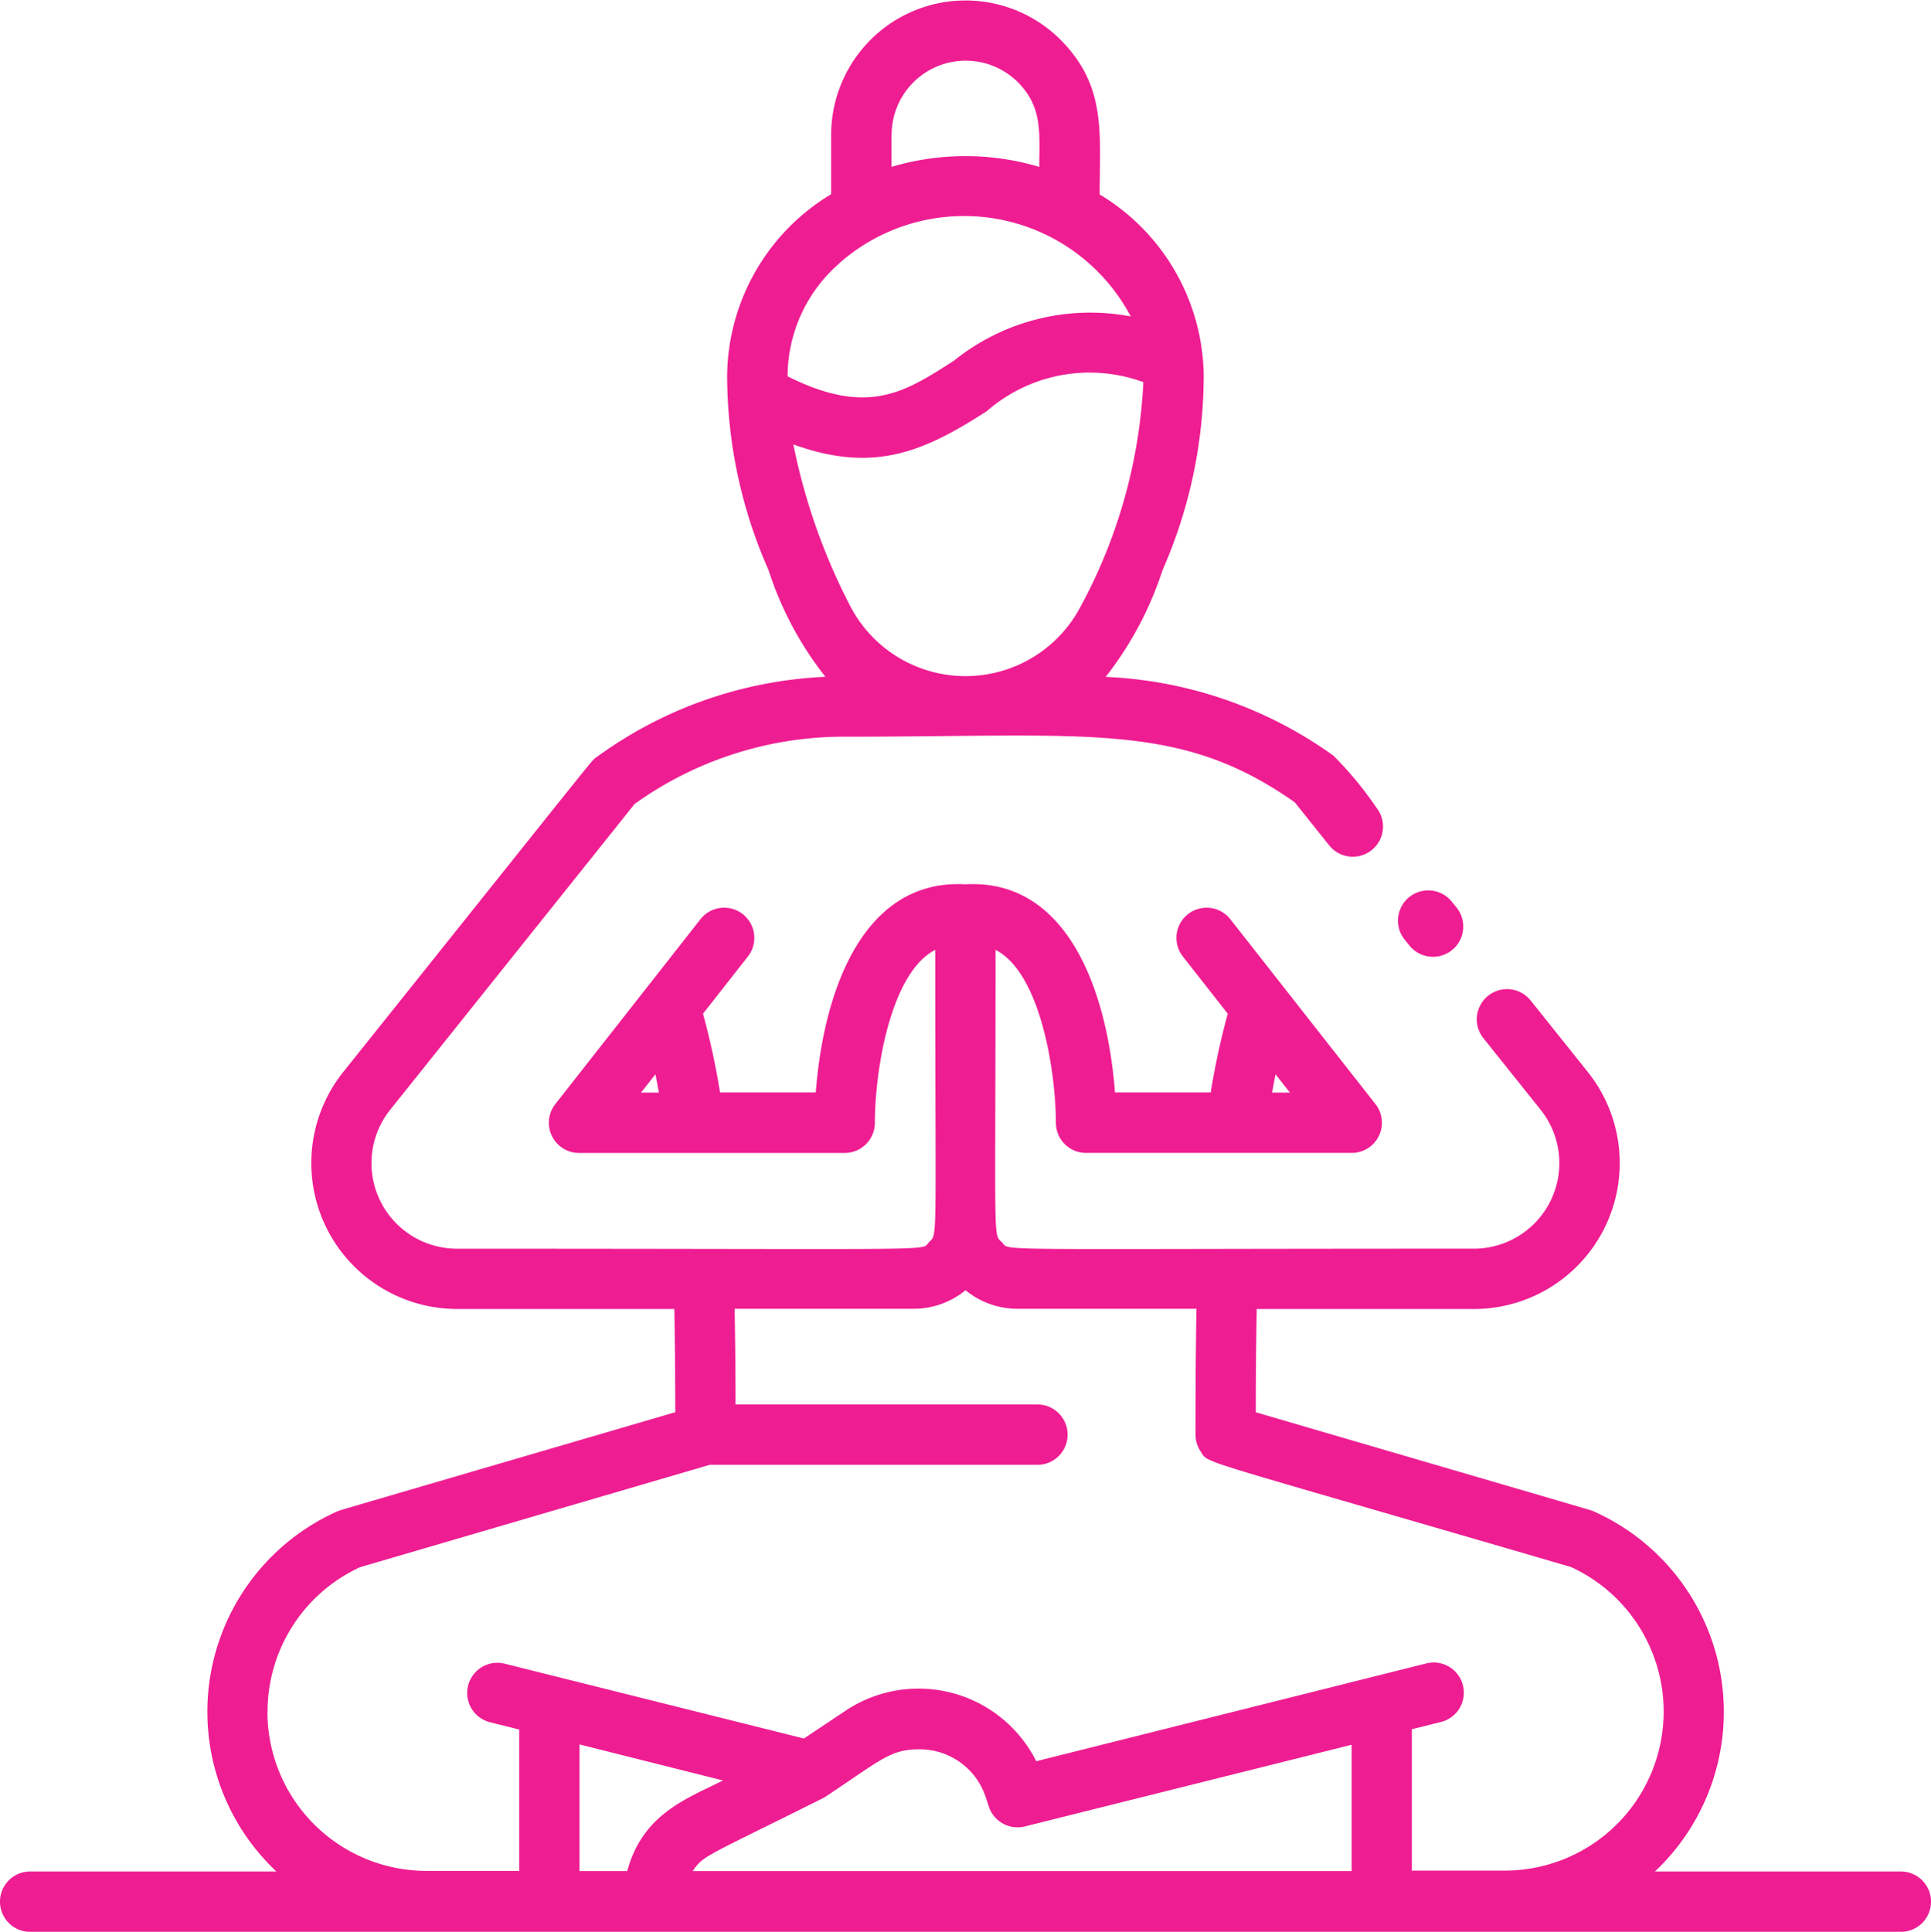 <svg xmlns="http://www.w3.org/2000/svg" width="49.044" height="49.059" viewBox="0 0 49.044 49.059">
  <g id="lehkost" transform="translate(-0.081 0)">
    <path id="Path_2" data-name="Path 2" d="M48.359,47.527H42.114a5.573,5.573,0,0,0-1.556-9.145c-.073-.032.491.136-8.582-2.517,0-1,.01-1.865.024-2.622h5.523a3.706,3.706,0,0,0,2.891-6.013l-1.457-1.822a.766.766,0,0,0-1.2.957l1.457,1.822a2.172,2.172,0,0,1-1.694,3.523c-12.637,0-11.759.069-11.99-.16s-.164.194-.164-7.428c1.152.591,1.53,3.116,1.533,4.391a.766.766,0,0,0,.766.766h6.751a.767.767,0,0,0,.6-1.24l-3.686-4.694a.766.766,0,0,0-1.206.946l1.14,1.452a19.184,19.184,0,0,0-.433,2H28.4c-.2-2.609-1.218-5.43-3.8-5.286-2.581-.143-3.6,2.672-3.8,5.286H18.369a19.19,19.19,0,0,0-.433-2l1.14-1.452a.766.766,0,0,0-1.206-.946L14.184,28.04a.767.767,0,0,0,.6,1.24h6.751a.767.767,0,0,0,.766-.766c0-1.285.383-3.8,1.533-4.392,0,7.612.068,7.194-.159,7.424s.7.165-11.994.165a2.172,2.172,0,0,1-1.694-3.523L16.2,20.416a9.115,9.115,0,0,1,5.329-1.707c6.233,0,8.51-.392,11.437,1.666l.874,1.093a.766.766,0,0,0,1.2-.957,9.075,9.075,0,0,0-1.092-1.321,10.689,10.689,0,0,0-5.785-2,8.771,8.771,0,0,0,1.444-2.711,12.276,12.276,0,0,0,1.046-4.941,5.44,5.44,0,0,0-2.642-4.6c0-1.579.175-2.756-1-3.934a3.414,3.414,0,0,0-5.82,2.413V4.931a5.441,5.441,0,0,0-2.642,4.6A12.225,12.225,0,0,0,19.6,14.477a8.661,8.661,0,0,0,1.445,2.711,10.639,10.639,0,0,0-5.829,2.052c-.125.092.275-.385-6.421,7.988a3.705,3.705,0,0,0,2.89,6.014h5.523c.014.757.022,1.624.024,2.622C8.142,38.523,8.72,38.35,8.648,38.382A5.572,5.572,0,0,0,7.1,47.527H.847a.766.766,0,0,0,0,1.533H48.359a.766.766,0,0,0,0-1.533ZM32.478,27.282l.365.465H32.39C32.418,27.588,32.447,27.433,32.478,27.282Zm-15.751,0c.031.152.06.306.088.465h-.453Zm6-23.872a1.881,1.881,0,0,1,3.2-1.329c.644.646.55,1.308.55,2.157a6.579,6.579,0,0,0-3.753,0V3.41ZM21.381,6.7A4.788,4.788,0,0,1,28.8,8.036a5.519,5.519,0,0,0-4.487,1.121c-1.263.815-2.2,1.416-4.228.4a3.806,3.806,0,0,1,1.3-2.857Zm-1.15,4.586c2.047.742,3.316.185,4.913-.845a3.972,3.972,0,0,1,3.976-.737,13.283,13.283,0,0,1-1.594,5.7,3.3,3.3,0,0,1-5.844,0,15.534,15.534,0,0,1-1.45-4.112ZM18.444,45.216c-.936.468-2.042.855-2.432,2.3H14.8V44.3Zm-.768,2.3c.269-.4.284-.34,3.307-1.851.017-.008.053-.029.079-.046,1.438-.959,1.64-1.194,2.378-1.194a1.762,1.762,0,0,1,1.674,1.208l.083.25a.767.767,0,0,0,.913.5l8.3-2.074v3.207H17.675Zm-10.8-4.038A4.039,4.039,0,0,1,9.225,39.8l8.881-2.6h8.324a.766.766,0,1,0,0-1.533H18.762c0-.916-.01-1.719-.023-2.43h4.544a2.077,2.077,0,0,0,1.321-.471,2.078,2.078,0,0,0,1.321.471h4.544c-.019,1.052-.024,2.148-.024,3.2a.766.766,0,0,0,.132.426c.223.329-.345.082,9.406,2.933a4.039,4.039,0,0,1-1.686,7.709H35.939v-3.59l.741-.185a.766.766,0,0,0-.372-1.487L26.4,44.727a3.344,3.344,0,0,0-4.852-1.277l-1.049.7-7.6-1.9a.766.766,0,0,0-.372,1.487l.741.185v3.59H10.911a4.043,4.043,0,0,1-4.038-4.039Z" transform="translate(0 0)" fill="#ef1d92"/>
    <path id="Path_3" data-name="Path 3" d="M371.049,237.477a.766.766,0,1,0,1.2-.96l-.121-.15a.766.766,0,1,0-1.2.96Z" transform="translate(-335.172 -213.467)" fill="#ef1d92"/>
  </g>
</svg>
